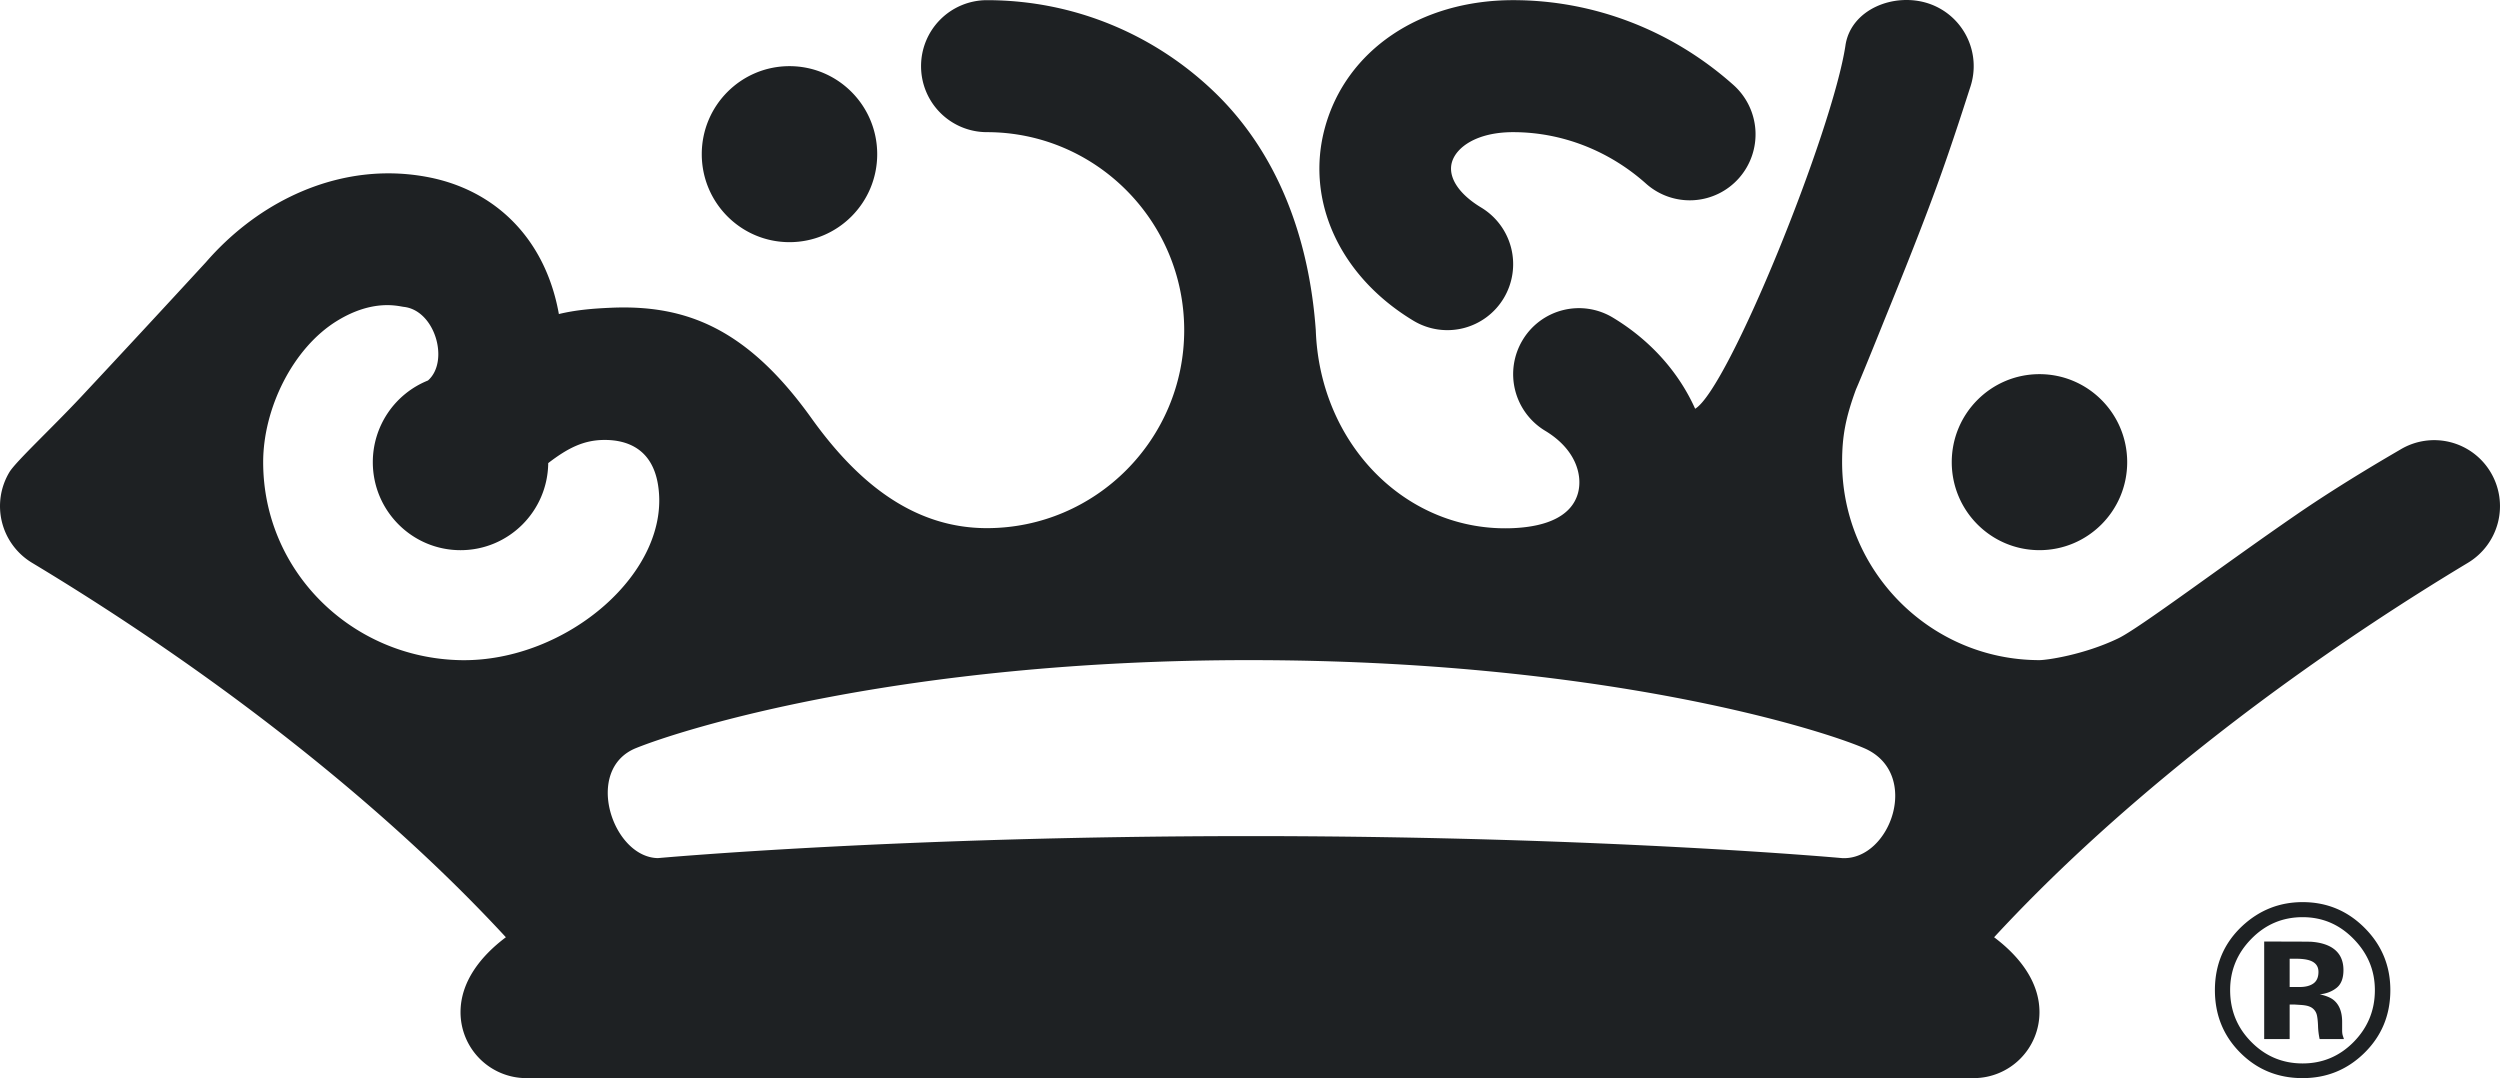 <svg width="160" height="69" xmlns="http://www.w3.org/2000/svg"><path d="M118.11 2.9c.348-2.308 3.12-3.41 5.327-2.673A4.227 4.227 0 01126.1 5.57c-.186.557-1.124 3.556-2.193 6.476-1.269 3.465-2.734 7.013-3.511 8.944-.87 2.161-1.523 3.74-1.609 3.918-.675 1.84-.892 3.02-.892 4.67 0 6.986 5.666 12.67 12.631 12.67.475 0 2.845-.338 5.044-1.394 1.342-.645 6.68-4.674 11.443-7.947 3.04-2.089 6.341-3.974 6.61-4.136a4.203 4.203 0 015.776 1.45 4.23 4.23 0 01-1.444 5.794 165.354 165.354 0 00-12.113 8.03 150.55 150.55 0 00-5.504 4.21c-4.81 3.86-9.107 7.82-12.715 11.73 1.616 1.21 2.903 2.851 2.903 4.791a4.217 4.217 0 01-4.21 4.224H33.684a4.217 4.217 0 01-4.21-4.224c0-1.94 1.286-3.582 2.902-4.792-3.608-3.91-7.905-7.87-12.715-11.73a150.536 150.536 0 00-5.504-4.21 165.576 165.576 0 00-12.113-8.029A4.232 4.232 0 01.601 30.22c.4-.668 2.717-2.822 4.587-4.819 2.676-2.864 5.34-5.738 7.994-8.623 3.14-3.612 7.393-5.684 11.67-5.684.885 0 1.773.088 2.641.262 3.366.675 5.987 2.74 7.379 5.813.426.942.718 1.93.896 2.93 1.09-.266 2.207-.355 3.329-.403 4.774-.206 8.699 1.29 12.833 7.065 2.709 3.784 6.278 7.04 11.228 7.04 6.965 0 12.631-5.684 12.631-12.67 0-6.988-5.666-12.673-12.63-12.673a4.217 4.217 0 01-4.211-4.224 4.217 4.217 0 014.21-4.223c5.64 0 10.769 2.236 14.552 5.87 4.004 3.847 6.064 9.228 6.5 15.248.256 7.374 5.876 12.962 12.625 12.672 2.248-.097 3.764-.82 4.155-2.24.297-1.08-.076-2.773-2.104-3.994a4.231 4.231 0 01-1.443-5.795 4.202 4.202 0 015.776-1.448c2.426 1.46 4.23 3.516 5.27 5.836 2.116-1.245 8.788-17.734 9.622-23.26h-.001zm29.258 54.836c1.549 0 2.872.55 3.968 1.65 1.098 1.1 1.646 2.428 1.646 3.982 0 1.6-.561 2.947-1.684 4.042-1.091 1.06-2.402 1.59-3.93 1.59-1.58 0-2.91-.543-3.992-1.628-1.082-1.085-1.622-2.42-1.622-4.004 0-1.645.584-3.013 1.752-4.104 1.097-1.019 2.384-1.528 3.862-1.528zm0 .963c-1.29 0-2.39.468-3.299 1.406-.894.917-1.34 2.005-1.34 3.263 0 1.304.454 2.412 1.363 3.324.904.912 1.996 1.368 3.276 1.368 1.275 0 2.364-.459 3.268-1.376.904-.922 1.356-2.027 1.356-3.316 0-1.254-.45-2.34-1.349-3.263-.909-.938-2-1.406-3.275-1.406zm-2.46 1.56l1.732.002c.77.003 1.198.007 1.284.012.493.036.901.143 1.227.32.553.307.83.803.83 1.491 0 .525-.146.904-.438 1.137-.292.233-.651.373-1.078.418.39.082.686.203.883.36.366.298.549.765.549 1.402v.557c0 .062.004.123.012.184.008.06.023.122.045.183l.057.176h-1.554a4.555 4.555 0 01-.103-.864c-.017-.377-.052-.63-.102-.764a.757.757 0 00-.458-.458c-.121-.05-.307-.084-.556-.1l-.357-.023h-.343v2.21h-1.63v-6.244zm2.025 1.1h-.395v1.81h.632c.38 0 .678-.076.891-.23.213-.152.32-.4.32-.74 0-.342-.167-.579-.503-.71-.223-.087-.538-.13-.945-.13zM80 42.248c-22.456 0-36.387 4.454-39.298 5.631-3.37 1.364-1.511 6.993 1.404 7.04 0 0 15.438-1.408 37.894-1.408h.672c22.091.028 37.222 1.408 37.222 1.408 3.1.157 5.096-5.457 1.404-7.04-2.886-1.237-16.842-5.63-39.298-5.63v-.002zM25.842 19.64c-.33-.036-1.95-.529-4.268.894-2.837 1.74-4.731 5.613-4.731 9.044 0 6.987 5.667 12.536 12.631 12.672 6.794.132 13.566-5.705 12.632-11.264-.39-2.315-2.034-2.83-3.406-2.83-1.355 0-2.371.53-3.614 1.482-.032 3.082-2.53 5.573-5.612 5.573-3.1 0-5.614-2.522-5.614-5.632a5.63 5.63 0 013.53-5.227c1.385-1.217.467-4.49-1.548-4.712zm104.684 4.306c3.1 0 5.614 2.522 5.614 5.632s-2.513 5.632-5.614 5.632-5.614-2.52-5.614-5.632c0-3.11 2.513-5.632 5.614-5.632zM96.842.01c5.167 0 10.174 1.928 14.1 5.43a4.233 4.233 0 01.349 5.963 4.202 4.202 0 01-5.945.35c-2.382-2.125-5.402-3.295-8.504-3.295-2.34 0-3.657.974-3.923 1.94-.26.942.442 2.021 1.879 2.886a4.232 4.232 0 011.444 5.795 4.206 4.206 0 01-5.777 1.45c-4.73-2.849-6.953-7.71-5.662-12.386C86.167 3.203 90.893.01 96.843.01h-.001zM50.527 4.234c3.1 0 5.614 2.522 5.614 5.632s-2.513 5.632-5.614 5.632-5.614-2.52-5.614-5.632c0-3.11 2.513-5.632 5.614-5.632z" fill="#1E2123" fill-rule="evenodd"/></svg>